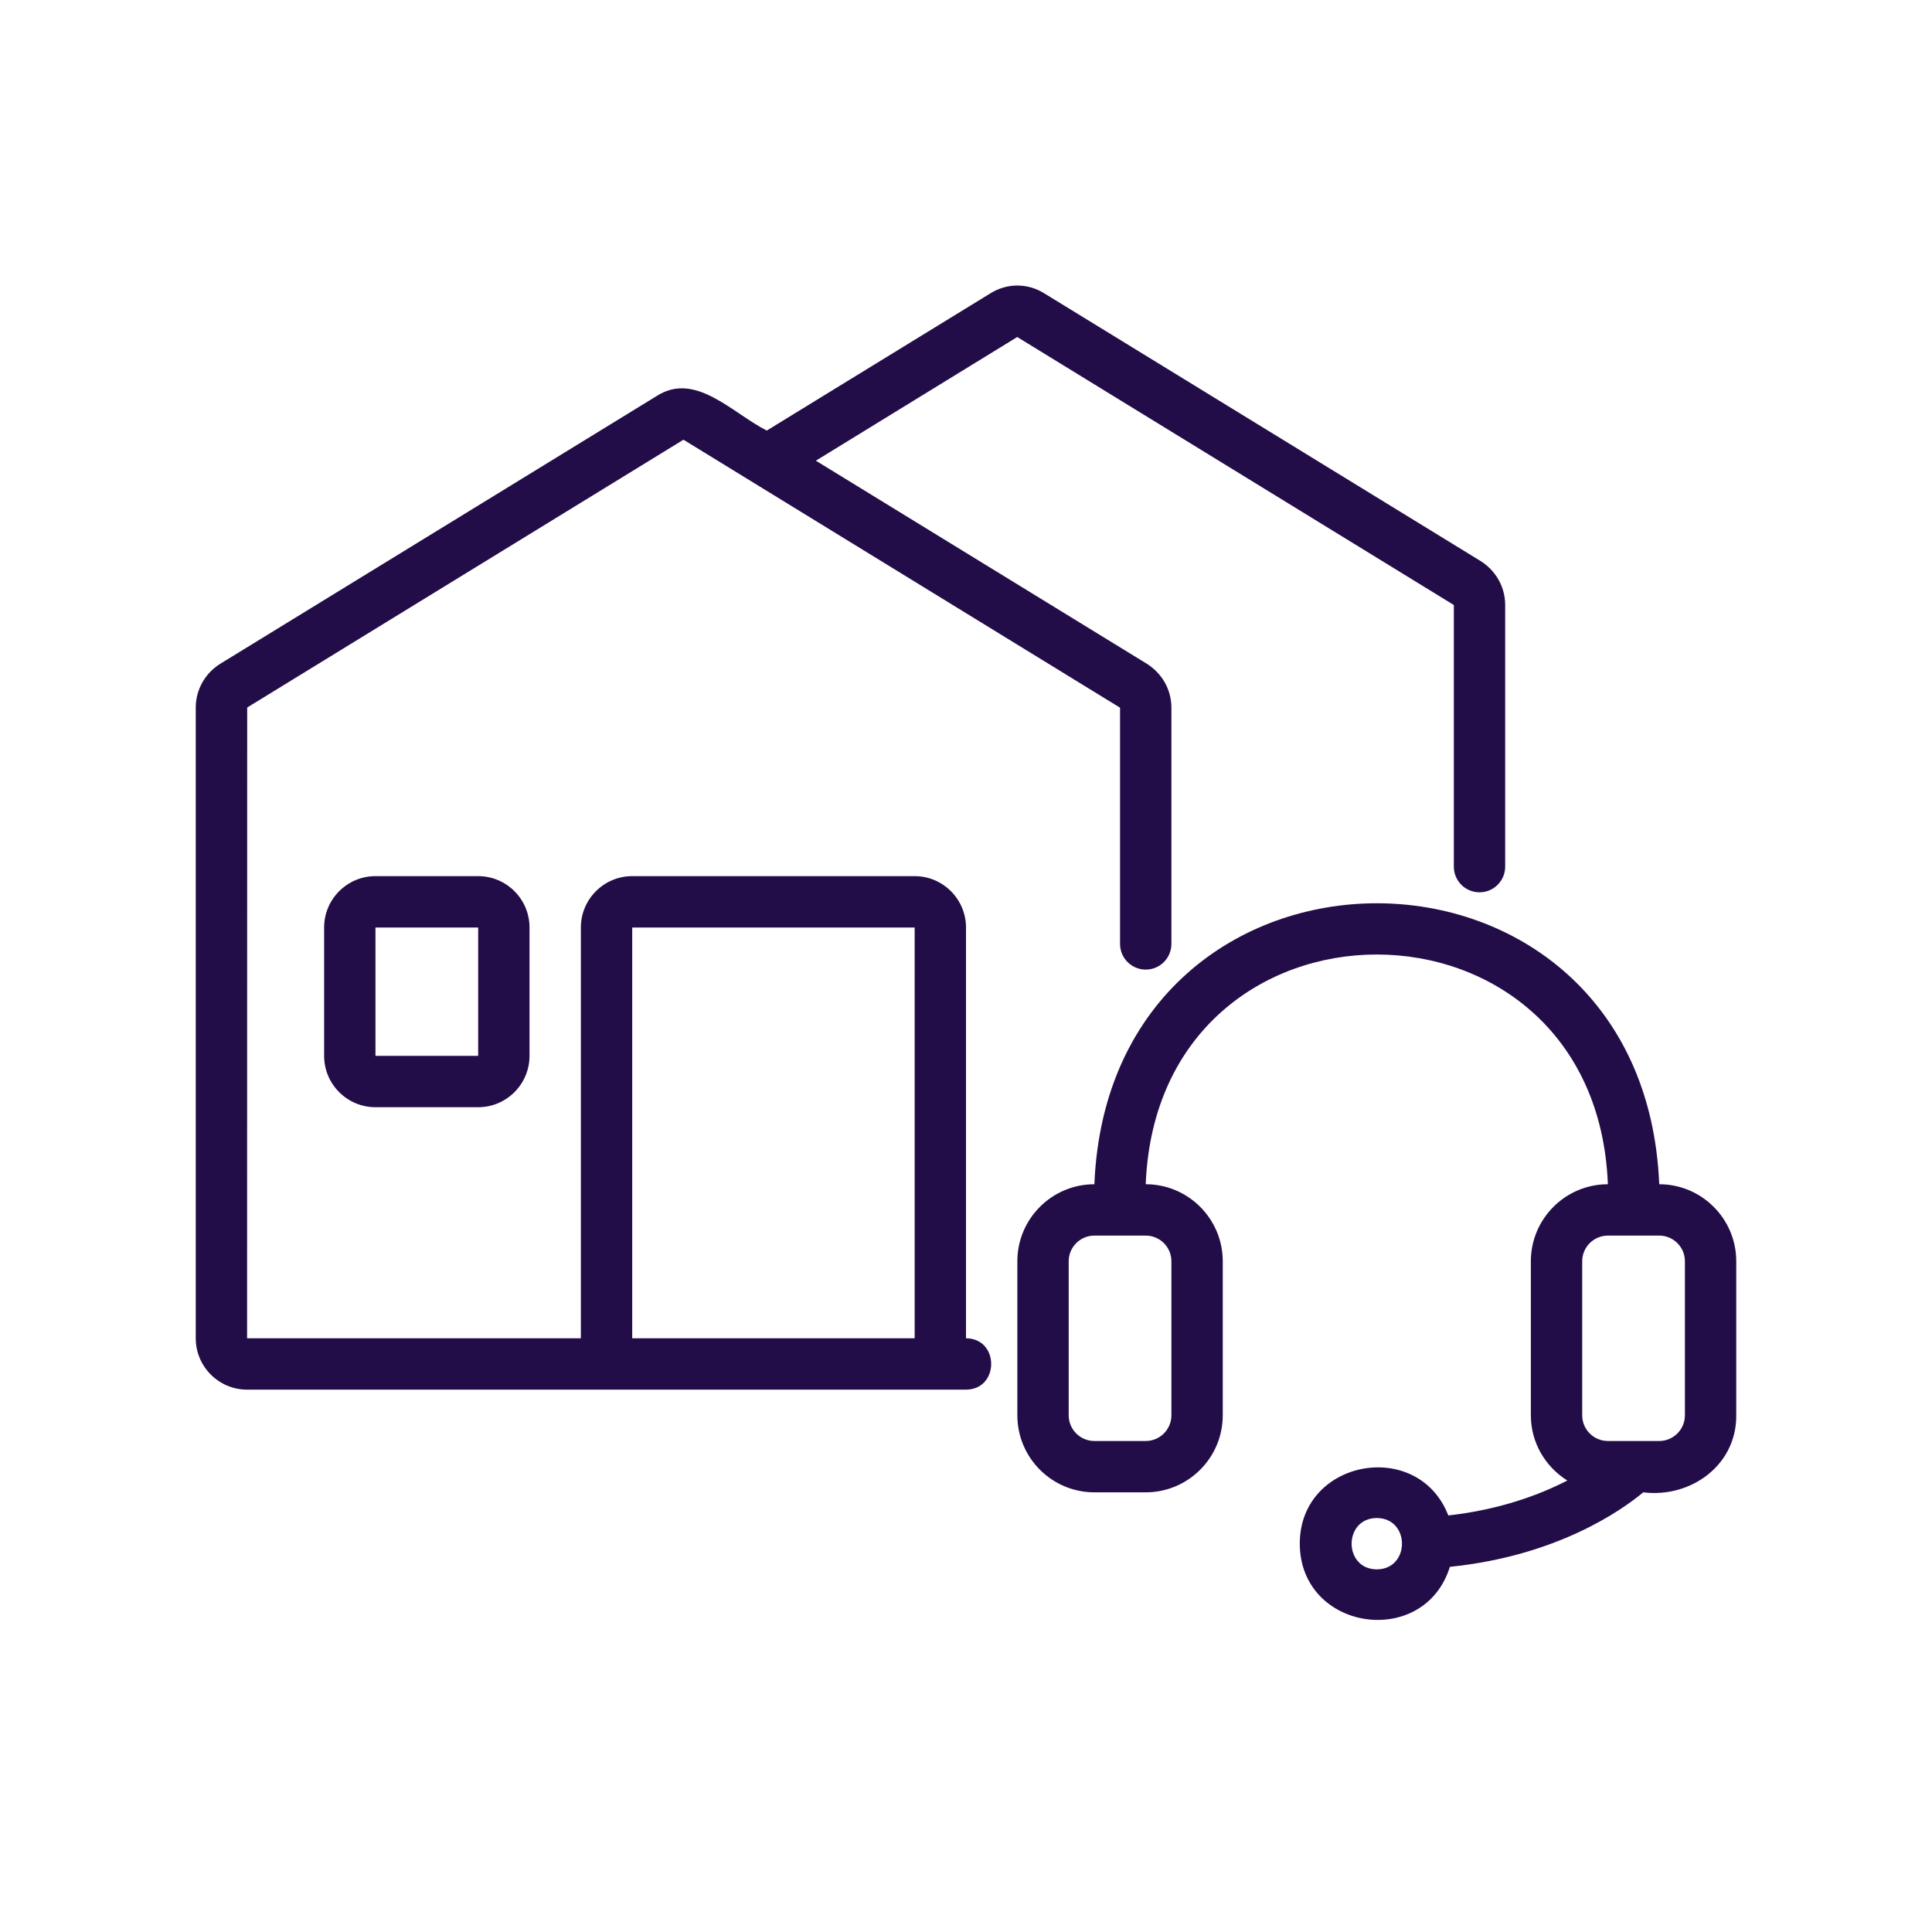 <svg xmlns="http://www.w3.org/2000/svg" xmlns:xlink="http://www.w3.org/1999/xlink" width="1000" zoomAndPan="magnify" viewBox="0 0 750 750" height="1000" preserveAspectRatio="xMidYMid meet" version="1.2"><g id="353fed8269"><path style=" stroke:none;fill-rule:nonzero;fill:#230d48;fill-opacity:1;" d="M 95.922 539.457 L 375 539.457 C 388.008 539.406 388.055 519.578 375 519.523 L 375 360.051 C 375 349.055 366.055 340.113 355.066 340.113 L 245.426 340.113 C 234.438 340.113 225.492 349.055 225.492 360.051 L 225.492 519.523 L 95.922 519.523 L 95.961 274.656 L 265.324 170.695 L 434.801 274.73 L 434.801 366.43 C 434.801 371.934 439.262 376.398 444.77 376.398 C 450.277 376.398 454.738 371.934 454.738 366.43 L 454.738 274.73 C 454.738 267.82 451.215 261.465 445.188 257.664 L 316.719 178.84 L 394.895 130.832 L 564.375 234.863 L 564.375 336.426 C 564.375 341.93 568.832 346.395 574.344 346.395 C 579.852 346.395 584.309 341.93 584.309 336.426 L 584.309 234.863 C 584.309 227.953 580.785 221.594 574.77 217.793 L 405.398 113.883 C 398.953 109.84 390.926 109.84 384.539 113.836 L 297.656 167.148 C 283.957 160.125 269.918 144.168 254.969 153.703 C 254.965 153.703 85.418 257.73 85.418 257.73 C 79.512 261.465 75.988 267.82 75.988 274.73 L 75.988 519.523 C 75.988 530.516 84.934 539.457 95.922 539.457 Z M 245.426 360.051 L 355.066 360.051 L 355.074 519.523 L 245.426 519.523 Z M 245.426 360.051 "/><path style=" stroke:none;fill-rule:nonzero;fill:#230d48;fill-opacity:1;" d="M 145.758 340.113 C 134.766 340.113 125.824 349.055 125.824 360.051 L 125.824 409.887 C 125.824 420.879 134.766 429.82 145.758 429.82 L 185.625 429.82 C 196.613 429.82 205.559 420.879 205.559 409.887 L 205.559 360.051 C 205.559 349.055 196.613 340.113 185.625 340.113 Z M 185.625 409.887 L 145.758 409.887 L 145.758 360.051 L 185.625 360.051 Z M 185.625 409.887 "/><path style=" stroke:none;fill-rule:nonzero;fill:#230d48;fill-opacity:1;" d="M 644.113 459.719 C 638.07 314.234 430.82 314.348 424.836 459.719 C 408.348 459.719 394.934 473.133 394.934 489.621 L 394.934 549.426 C 394.934 565.914 408.348 579.324 424.836 579.324 L 444.77 579.324 C 461.258 579.324 474.672 565.914 474.672 549.426 L 474.672 489.621 C 474.672 473.133 461.258 459.719 444.77 459.719 C 449.492 340.773 619.5 340.863 624.176 459.719 C 607.688 459.719 594.277 473.133 594.277 489.621 L 594.277 549.426 C 594.277 560.121 599.969 569.453 608.438 574.738 C 597.645 580.293 582.207 586.066 562.23 588.297 C 550.551 558.137 504.543 566.492 504.574 599.262 C 504.656 633.172 552.859 640.297 562.844 608.242 C 604.375 604.016 629.414 586.391 637.91 579.324 C 656.355 581.609 674.176 568.773 674.012 549.422 C 674.012 549.426 674.012 489.621 674.012 489.621 C 674.012 473.133 660.602 459.719 644.113 459.719 Z M 454.738 489.621 L 454.738 549.426 C 454.738 554.918 450.27 559.391 444.77 559.391 L 424.836 559.391 C 419.336 559.391 414.867 554.918 414.867 549.426 L 414.867 489.621 C 414.867 484.129 419.336 479.656 424.836 479.656 L 444.77 479.656 C 450.27 479.656 454.738 484.129 454.738 489.621 Z M 534.473 609.227 C 521.441 609.16 521.441 589.359 534.473 589.293 C 547.504 589.359 547.504 609.16 534.473 609.227 Z M 654.078 549.426 C 654.078 554.918 649.609 559.391 644.113 559.391 L 624.176 559.391 C 618.68 559.391 614.211 554.918 614.211 549.426 L 614.211 489.621 C 614.211 484.129 618.68 479.656 624.176 479.656 L 644.113 479.656 C 649.609 479.656 654.078 484.129 654.078 489.621 Z M 654.078 549.426 "/></g></svg>